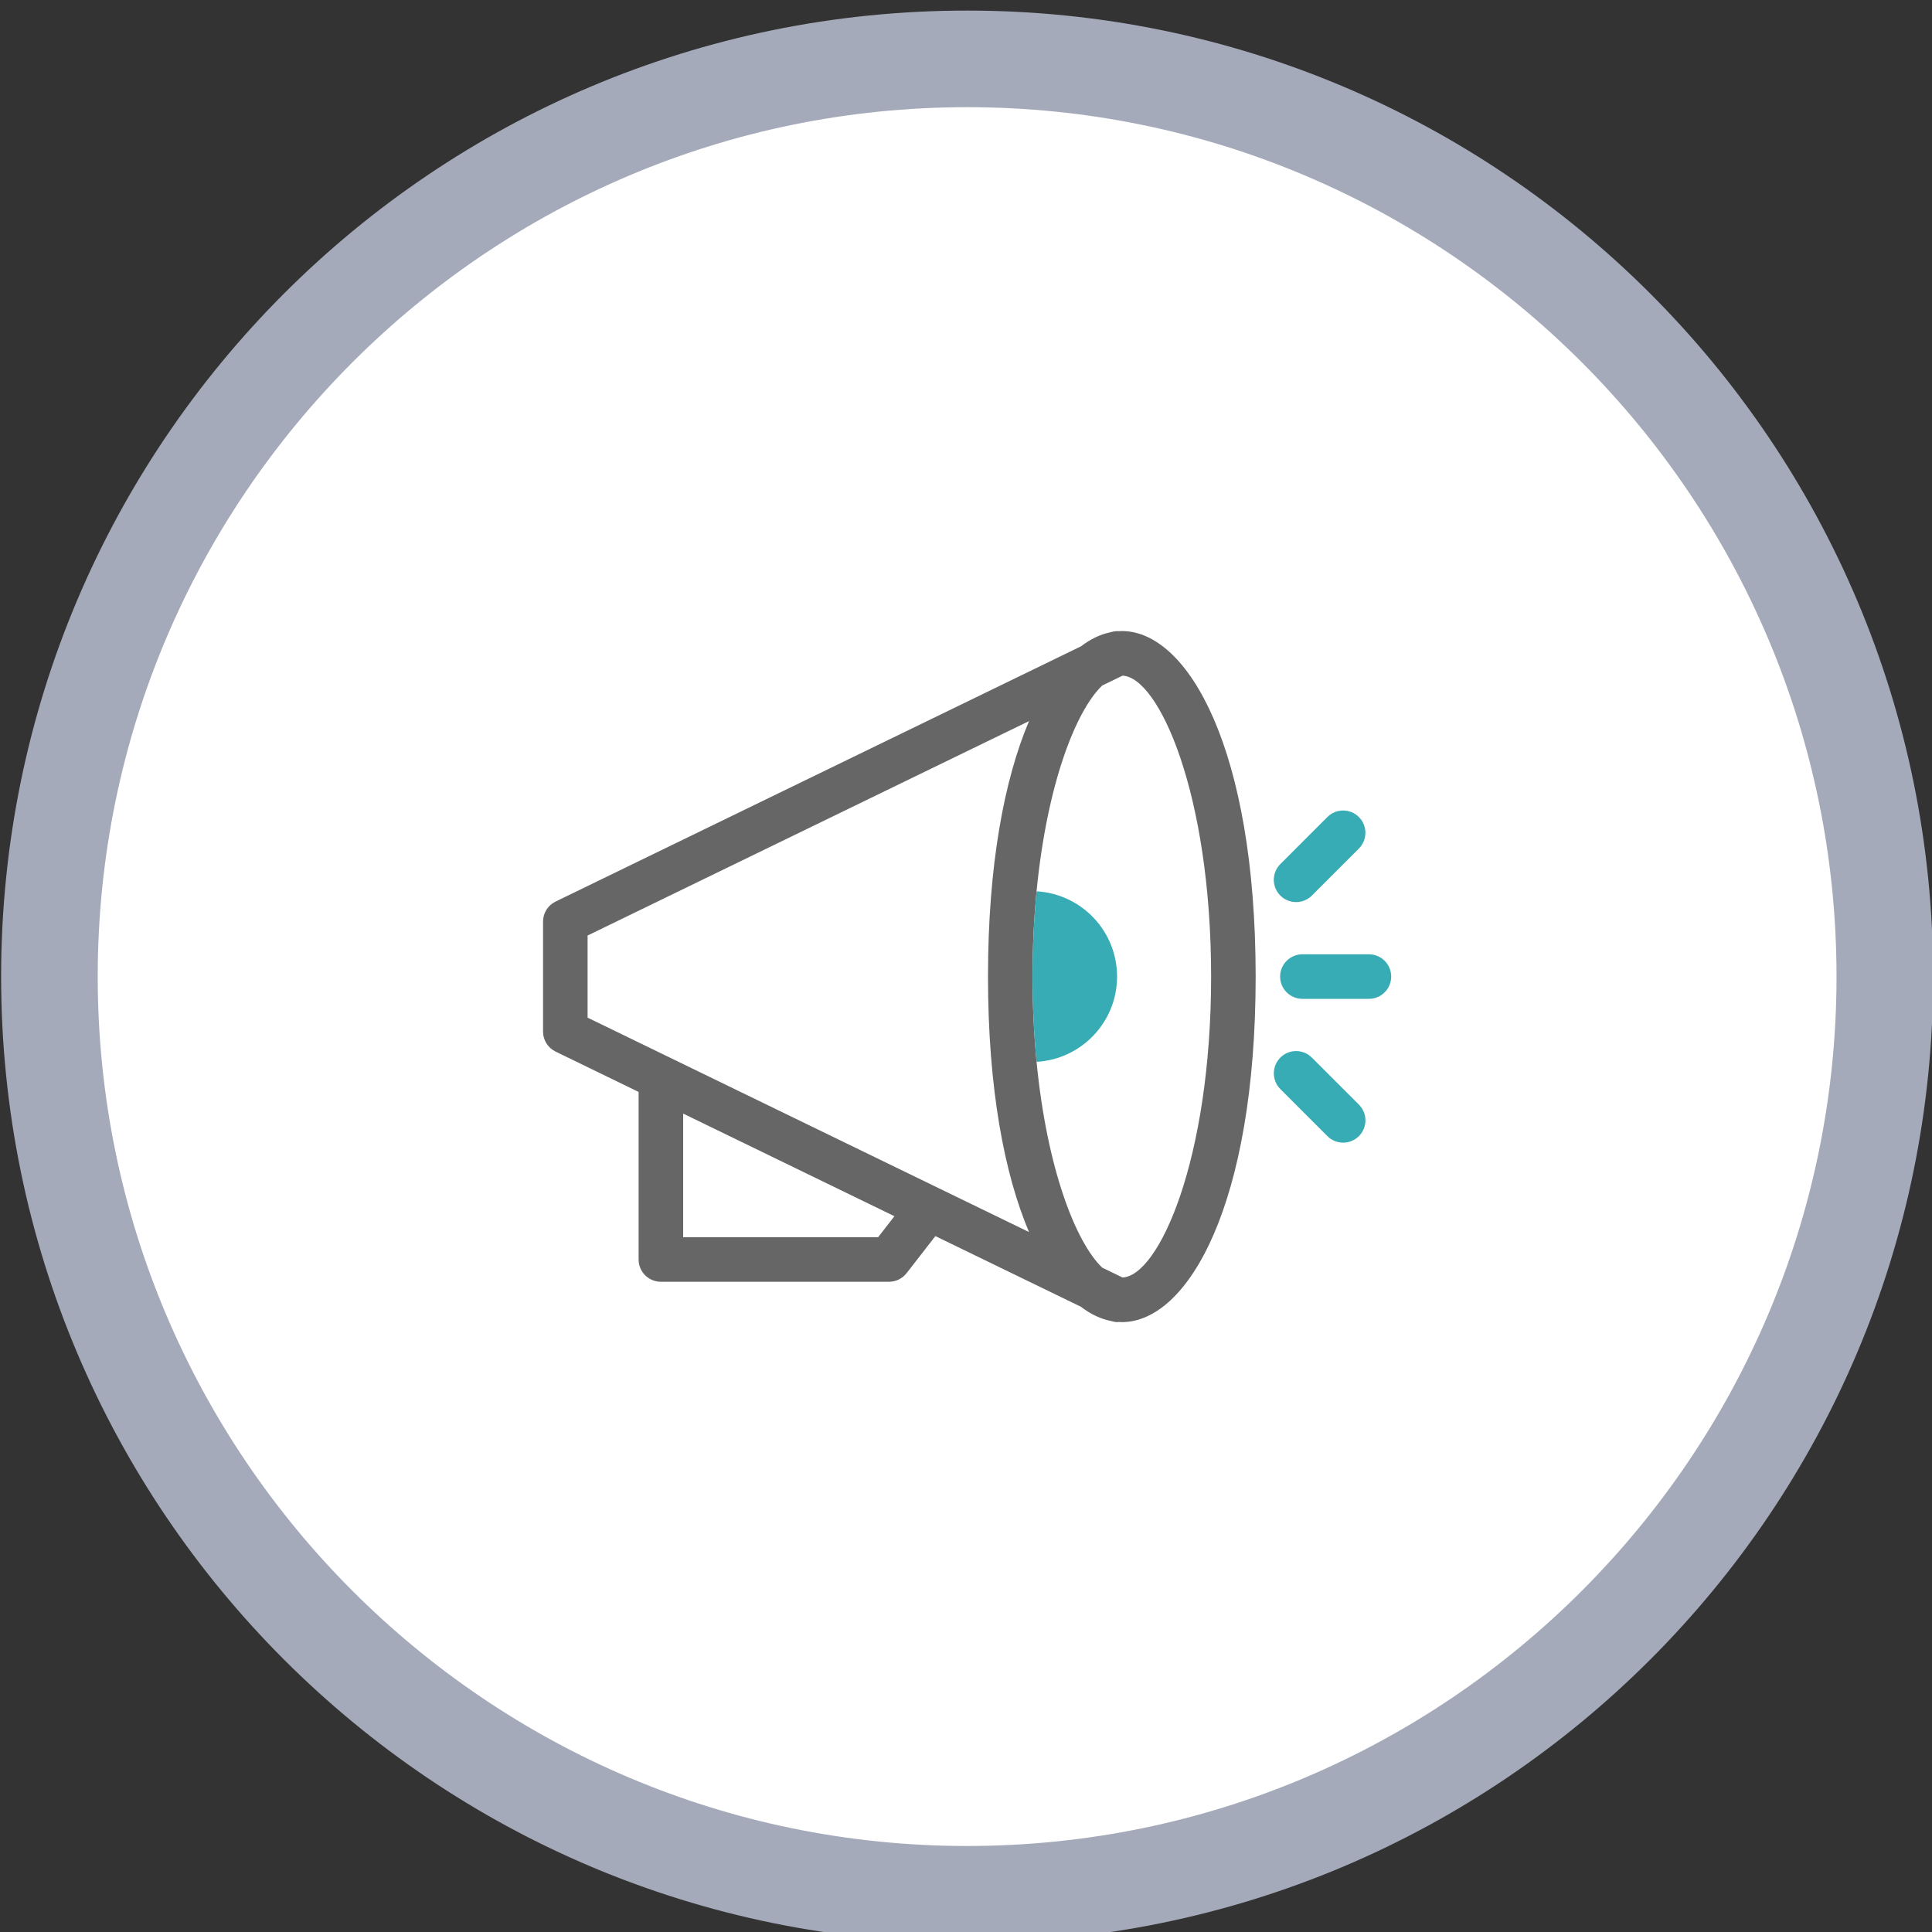 <?xml version="1.0" encoding="utf-8"?>
<!-- Generator: Adobe Illustrator 16.0.0, SVG Export Plug-In . SVG Version: 6.00 Build 0)  -->
<!DOCTYPE svg PUBLIC "-//W3C//DTD SVG 1.1//EN" "http://www.w3.org/Graphics/SVG/1.1/DTD/svg11.dtd">
<svg version="1.1" id="레이어_1" xmlns="http://www.w3.org/2000/svg" xmlns:xlink="http://www.w3.org/1999/xlink" x="0px"
	 y="0px" width="160px" height="160px" viewBox="0 0 160 160" enable-background="new 0 0 160 160" xml:space="preserve">
<rect x="0" y="0" width="160" height="160" fill="#333333" stroke="none"/>
<g>
	<path fill="#FFFFFF" d="M80.093,156.877c-41.907,0-76-34.094-76-76.001c0-41.907,34.093-76,76-76c41.906,0,76,34.093,76,76
		C156.093,122.783,121.999,156.877,80.093,156.877z"/>
	<path fill="#A4AAB9" d="M80.093,8.876c39.701,0,72,32.299,72,72s-32.299,72.001-72,72.001s-72-32.3-72-72.001
		S40.392,8.876,80.093,8.876 M80.093,0.876c-44.183,0-80,35.817-80,80s35.817,80.001,80,80.001s80-35.818,80-80.001
		S124.275,0.876,80.093,0.876L80.093,0.876z"/>
</g>
<g>
	<path fill="none" d="M81.821,80.876c0-9.271,1.359-16.354,3.397-21.157L48.662,77.476v6.802l36.557,17.756
		C83.181,97.23,81.821,90.146,81.821,80.876z"/>
	<polygon fill="none" points="56.577,102.463 72.719,102.463 74.072,100.721 56.577,92.223 	"/>
	<path fill="none" d="M92.964,55.955l-1.685,0.818c-2.201,2.111-4.575,8.203-5.435,17.04c3.716,0.218,6.666,3.292,6.666,7.063
		s-2.95,6.845-6.666,7.062c0.859,8.839,3.233,14.93,5.435,17.041l1.685,0.818c3.014-0.128,7.335-9.805,7.335-24.921
		S95.978,56.082,92.964,55.955z"/>
	<path fill="#38ACB4" d="M113.368,79.031h-5.508c-1.021,0-1.846,0.826-1.846,1.845s0.825,1.845,1.846,1.845h5.508
		c1.018,0,1.845-0.826,1.845-1.845S114.386,79.031,113.368,79.031z"/>
	<path fill="#38ACB4" d="M108.641,87.585c-0.719-0.721-1.886-0.72-2.608-0.001c-0.719,0.721-0.719,1.889,0,2.609l3.895,3.896
		c0.36,0.36,0.834,0.54,1.305,0.54c0.474,0,0.944-0.18,1.307-0.539c0.719-0.721,0.719-1.889,0-2.609L108.641,87.585z"/>
	<path fill="#38ACB4" d="M107.337,74.708c0.471,0,0.944-0.181,1.304-0.54l3.897-3.896c0.719-0.721,0.719-1.889,0-2.609
		c-0.723-0.721-1.889-0.721-2.611,0l-3.895,3.897c-0.722,0.72-0.722,1.888,0,2.608C106.393,74.527,106.863,74.708,107.337,74.708z"
		/>
	<path fill="#666666" d="M92.905,52.26c-0.076,0-0.152,0.009-0.229,0.012c-0.225-0.015-0.456,0.011-0.678,0.082
		c-0.84,0.164-1.673,0.558-2.479,1.174L46.014,74.662c-0.638,0.308-1.041,0.953-1.041,1.658v9.111c0,0.705,0.403,1.35,1.041,1.658
		l6.873,3.34v13.877c0,1.02,0.828,1.845,1.846,1.845h18.89c0.567,0,1.108-0.263,1.456-0.712l2.386-3.07l12.056,5.854
		c0.813,0.622,1.651,1.015,2.497,1.178c0.175,0.054,0.356,0.091,0.535,0.091c0.034,0,0.066-0.012,0.102-0.014
		c0.085,0.004,0.167,0.014,0.252,0.014c5.505,0,11.081-9.829,11.081-28.616C103.986,62.09,98.41,52.26,92.905,52.26z M48.662,77.476
		l36.557-17.757c-2.038,4.803-3.397,11.887-3.397,21.157c0,9.27,1.359,16.354,3.397,21.157L48.662,84.277V77.476z M72.719,102.463
		H56.577v-10.24l17.495,8.498L72.719,102.463z M92.964,105.797l-1.685-0.818c-2.201-2.111-4.575-8.202-5.435-17.041
		c-0.211-2.191-0.334-4.551-0.334-7.062c0-2.512,0.123-4.87,0.334-7.063c0.859-8.837,3.233-14.929,5.435-17.04l1.685-0.818
		c3.014,0.127,7.335,9.805,7.335,24.921S95.978,105.669,92.964,105.797z"/>
	<path fill="#38ACB4" d="M92.511,80.876c0-3.771-2.95-6.845-6.666-7.063c-0.211,2.192-0.334,4.551-0.334,7.063
		c0,2.511,0.123,4.87,0.334,7.062C89.561,87.721,92.511,84.646,92.511,80.876z"/>
</g>
</svg>
